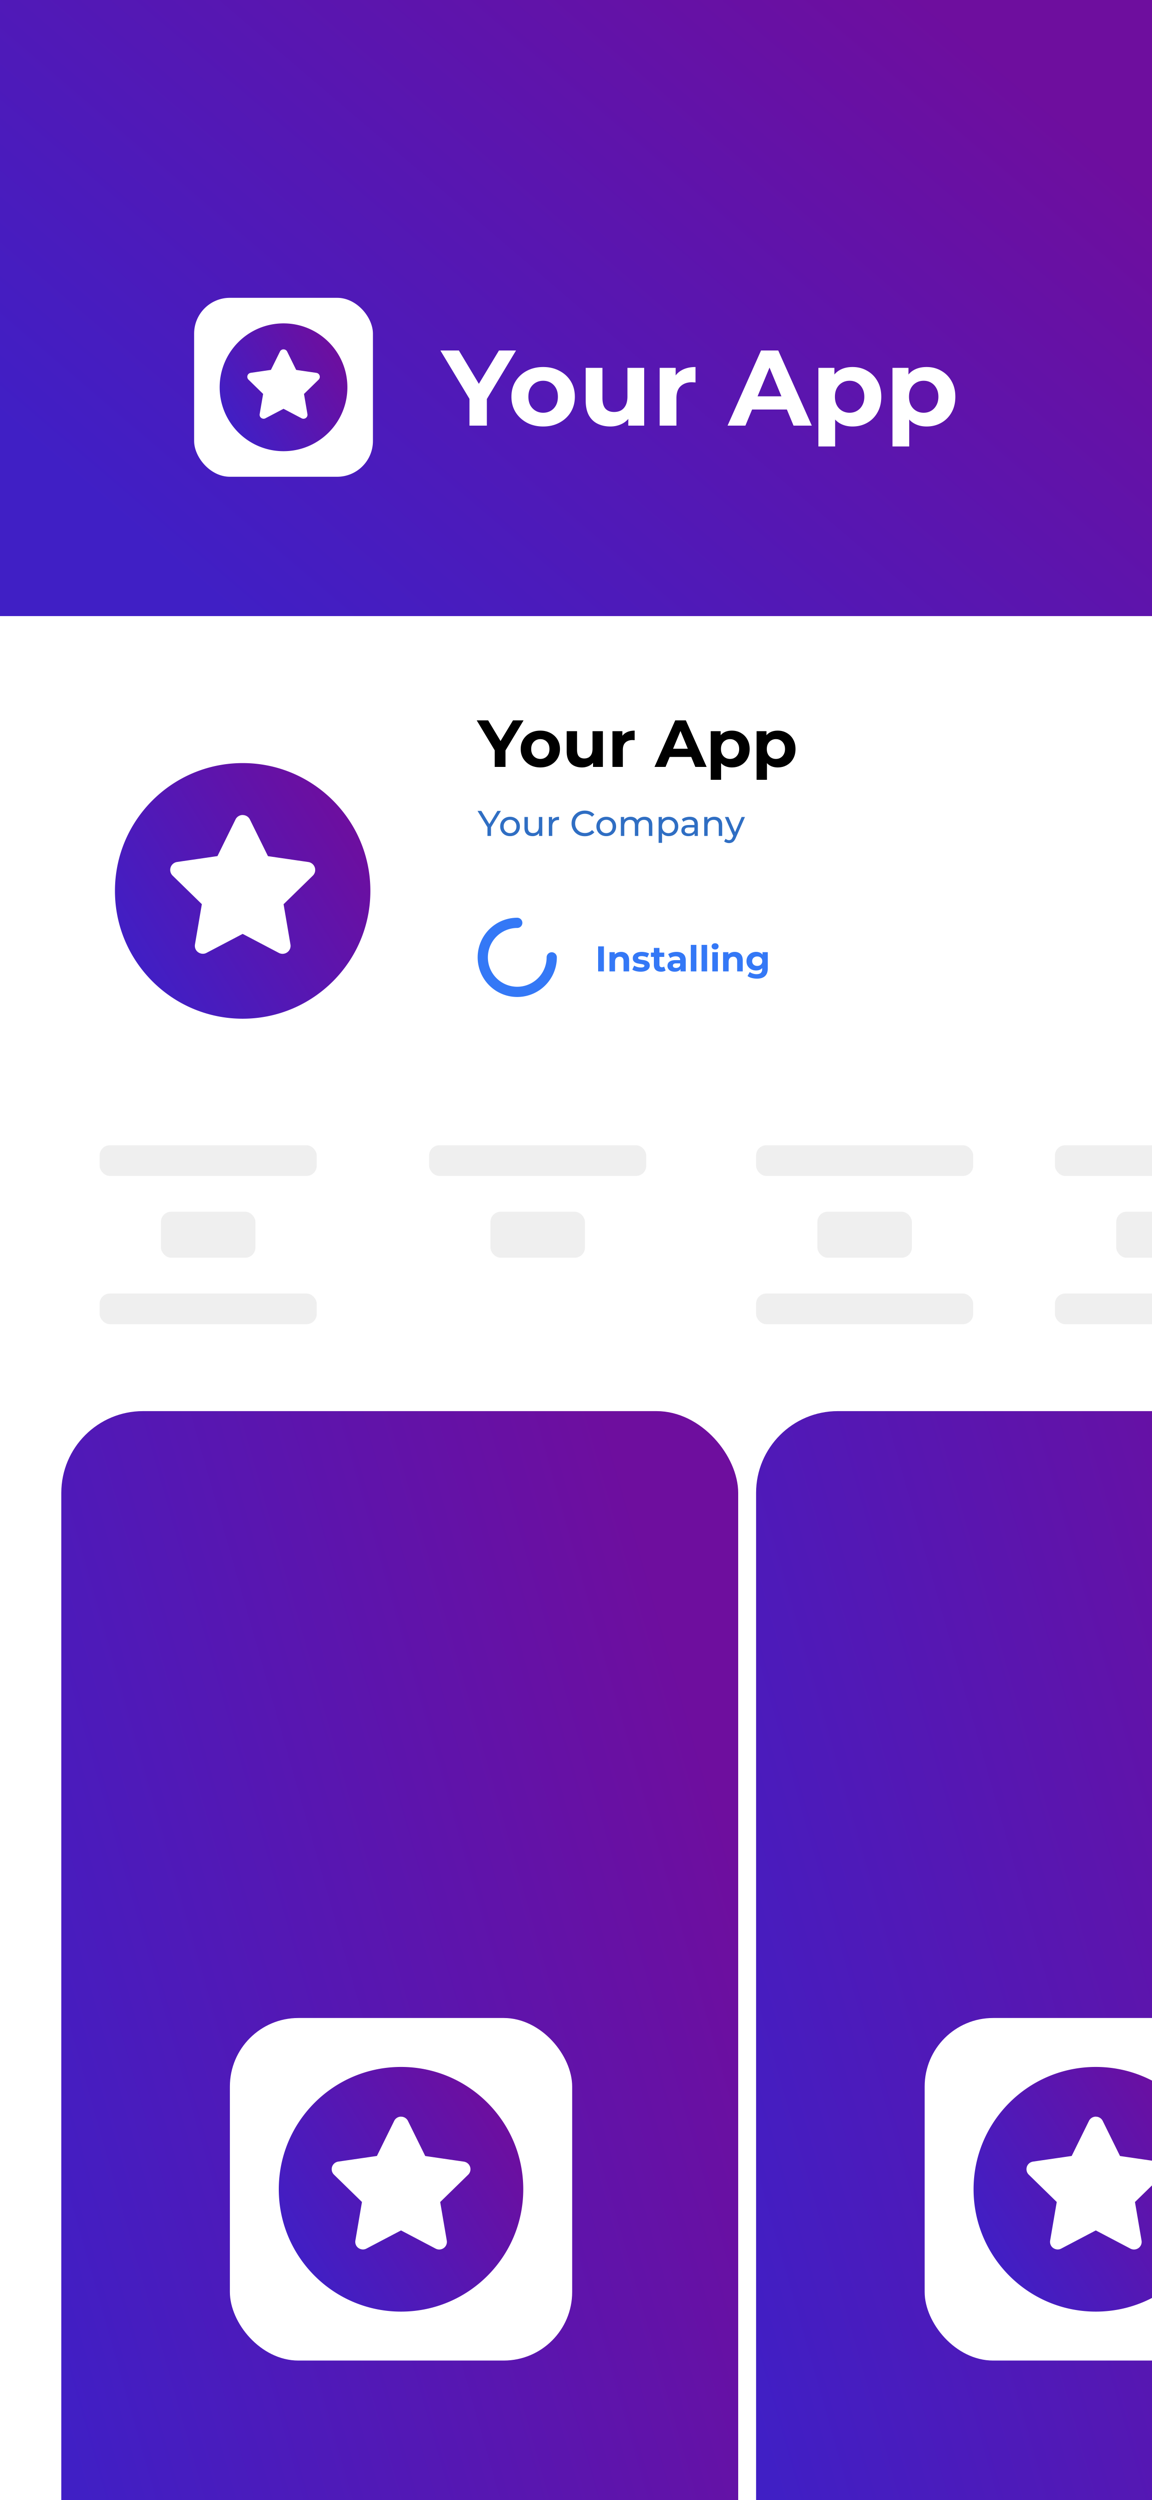 <svg xmlns="http://www.w3.org/2000/svg" width="451" height="978" fill="none">
  <g clip-path="url(#a)">
    <path fill="#fff" d="M0 0h451v977H0z"/>
    <path fill="url(#b)" d="M0 0h451v241H0z"/>
    <path fill="#fff" d="M183.794 166.5v-12.012l1.554 4.116-12.936-21.504h7.224l9.912 16.506h-4.158l9.954-16.506h6.678l-12.936 21.504 1.512-4.116V166.5h-6.804Zm28.863.336c-2.408 0-4.55-.504-6.426-1.512-1.848-1.008-3.318-2.38-4.41-4.116-1.064-1.764-1.596-3.766-1.596-6.006 0-2.268.532-4.27 1.596-6.006a11.343 11.343 0 0 1 4.41-4.116c1.876-1.008 4.018-1.512 6.426-1.512 2.38 0 4.508.504 6.384 1.512 1.876.98 3.346 2.338 4.41 4.074 1.064 1.736 1.596 3.752 1.596 6.048 0 2.24-.532 4.242-1.596 6.006-1.064 1.736-2.534 3.108-4.41 4.116-1.876 1.008-4.004 1.512-6.384 1.512Zm0-5.376c1.092 0 2.072-.252 2.94-.756.868-.504 1.554-1.218 2.058-2.142.504-.952.756-2.072.756-3.36 0-1.316-.252-2.436-.756-3.36-.504-.924-1.19-1.638-2.058-2.142-.868-.504-1.848-.756-2.94-.756-1.092 0-2.072.252-2.94.756-.868.504-1.568 1.218-2.1 2.142-.504.924-.756 2.044-.756 3.36 0 1.288.252 2.408.756 3.36.532.924 1.232 1.638 2.1 2.142.868.504 1.848.756 2.94.756Zm26.303 5.376c-1.876 0-3.556-.364-5.04-1.092-1.456-.728-2.59-1.834-3.402-3.318-.812-1.512-1.218-3.43-1.218-5.754v-12.768h6.552v11.802c0 1.876.392 3.262 1.176 4.158.812.868 1.946 1.302 3.402 1.302 1.008 0 1.904-.21 2.688-.63.784-.448 1.4-1.12 1.848-2.016.448-.924.672-2.072.672-3.444v-11.172h6.552V166.5h-6.216v-6.216l1.134 1.806c-.756 1.568-1.876 2.758-3.36 3.57-1.456.784-3.052 1.176-4.788 1.176Zm19.3-.336v-22.596h6.258v6.384l-.882-1.848c.672-1.596 1.75-2.8 3.234-3.612 1.484-.84 3.29-1.26 5.418-1.26v6.048a7.67 7.67 0 0 0-.756-.042 5.763 5.763 0 0 0-.714-.042c-1.792 0-3.248.518-4.368 1.554-1.092 1.008-1.638 2.59-1.638 4.746V166.5h-6.552Zm26.581 0 13.104-29.4h6.72l13.146 29.4h-7.14l-10.752-25.956h2.688L291.813 166.5h-6.972Zm6.552-6.3 1.806-5.166h15.12l1.848 5.166h-18.774Zm42.362 6.636c-1.904 0-3.57-.42-4.998-1.26-1.428-.84-2.548-2.114-3.36-3.822-.784-1.736-1.176-3.92-1.176-6.552 0-2.66.378-4.844 1.134-6.552.756-1.708 1.848-2.982 3.276-3.822 1.428-.84 3.136-1.26 5.124-1.26 2.128 0 4.032.49 5.712 1.47 1.708.952 3.052 2.296 4.032 4.032 1.008 1.736 1.512 3.78 1.512 6.132 0 2.38-.504 4.438-1.512 6.174-.98 1.736-2.324 3.08-4.032 4.032-1.68.952-3.584 1.428-5.712 1.428Zm-13.356 7.812v-30.744h6.258v4.62l-.126 6.72.42 6.678v12.726h-6.552Zm12.222-13.188c1.092 0 2.058-.252 2.898-.756.868-.504 1.554-1.218 2.058-2.142.532-.952.798-2.072.798-3.36 0-1.316-.266-2.436-.798-3.36-.504-.924-1.19-1.638-2.058-2.142-.84-.504-1.806-.756-2.898-.756s-2.072.252-2.94.756c-.868.504-1.554 1.218-2.058 2.142-.504.924-.756 2.044-.756 3.36 0 1.288.252 2.408.756 3.36.504.924 1.19 1.638 2.058 2.142.868.504 1.848.756 2.94.756Zm30.132 5.376c-1.904 0-3.57-.42-4.998-1.26-1.428-.84-2.548-2.114-3.36-3.822-.784-1.736-1.176-3.92-1.176-6.552 0-2.66.378-4.844 1.134-6.552.756-1.708 1.848-2.982 3.276-3.822 1.428-.84 3.136-1.26 5.124-1.26 2.128 0 4.032.49 5.712 1.47 1.708.952 3.052 2.296 4.032 4.032 1.008 1.736 1.512 3.78 1.512 6.132 0 2.38-.504 4.438-1.512 6.174-.98 1.736-2.324 3.08-4.032 4.032-1.68.952-3.584 1.428-5.712 1.428Zm-13.356 7.812v-30.744h6.258v4.62l-.126 6.72.42 6.678v12.726h-6.552Zm12.222-13.188c1.092 0 2.058-.252 2.898-.756.868-.504 1.554-1.218 2.058-2.142.532-.952.798-2.072.798-3.36 0-1.316-.266-2.436-.798-3.36-.504-.924-1.19-1.638-2.058-2.142-.84-.504-1.806-.756-2.898-.756s-2.072.252-2.94.756c-.868.504-1.554 1.218-2.058 2.142-.504.924-.756 2.044-.756 3.36 0 1.288.252 2.408.756 3.36.504.924 1.19 1.638 2.058 2.142.868.504 1.848.756 2.94.756Z"/>
    <rect width="70" height="70" x="76" y="116.5" fill="#fff" rx="14"/>
    <path fill="url(#c)" d="M136 151.5c0 13.809-11.191 25-25 25s-25-11.191-25-25 11.191-25 25-25 25 11.191 25 25Zm-25-14.844c-.596 0-1.143.342-1.396.869l-3.536 7.168-7.91 1.153a1.566 1.566 0 0 0-.87 2.666l5.724 5.586-1.348 7.881a1.543 1.543 0 0 0 .625 1.523c.488.342 1.123.4 1.641.117l7.07-3.711 7.08 3.721a1.576 1.576 0 0 0 1.65-.117 1.55 1.55 0 0 0 .625-1.524l-1.347-7.881 5.722-5.586c.43-.419.577-1.035.391-1.601a1.571 1.571 0 0 0-1.26-1.065l-7.91-1.152-3.535-7.168a1.558 1.558 0 0 0-1.396-.869l-.02-.01Z"/>
    <path fill="#000" d="M193.682 300v-7.436l.962 2.548-8.008-13.312h4.472l6.136 10.218h-2.574l6.162-10.218h4.134l-8.008 13.312.936-2.548V300h-4.212Zm17.867.208c-1.49 0-2.816-.312-3.978-.936a7.283 7.283 0 0 1-2.73-2.548c-.658-1.092-.988-2.331-.988-3.718 0-1.404.33-2.643.988-3.718a7.024 7.024 0 0 1 2.73-2.548c1.162-.624 2.488-.936 3.978-.936 1.474 0 2.791.312 3.952.936 1.162.607 2.072 1.447 2.73 2.522.659 1.075.988 2.323.988 3.744 0 1.387-.329 2.626-.988 3.718-.658 1.075-1.568 1.924-2.73 2.548-1.161.624-2.478.936-3.952.936Zm0-3.328c.676 0 1.283-.156 1.82-.468a3.349 3.349 0 0 0 1.274-1.326c.312-.589.468-1.283.468-2.08 0-.815-.156-1.508-.468-2.08a3.349 3.349 0 0 0-1.274-1.326c-.537-.312-1.144-.468-1.82-.468a3.56 3.56 0 0 0-1.82.468c-.537.312-.97.754-1.3 1.326-.312.572-.468 1.265-.468 2.08 0 .797.156 1.491.468 2.08.33.572.763 1.014 1.3 1.326a3.56 3.56 0 0 0 1.82.468Zm16.284 3.328c-1.162 0-2.202-.225-3.12-.676-.902-.451-1.604-1.135-2.106-2.054-.503-.936-.754-2.123-.754-3.562v-7.904h4.056v7.306c0 1.161.242 2.019.728 2.574.502.537 1.204.806 2.106.806.624 0 1.178-.13 1.664-.39.485-.277.866-.693 1.144-1.248.277-.572.416-1.283.416-2.132v-6.916h4.056V300h-3.848v-3.848l.702 1.118a4.856 4.856 0 0 1-2.08 2.21 6.16 6.16 0 0 1-2.964.728ZM239.78 300v-13.988h3.874v3.952l-.546-1.144c.416-.988 1.084-1.733 2.002-2.236.919-.52 2.037-.78 3.354-.78v3.744a4.842 4.842 0 0 0-.468-.026 3.625 3.625 0 0 0-.442-.026c-1.109 0-2.01.321-2.704.962-.676.624-1.014 1.603-1.014 2.938V300h-4.056Zm16.455 0 8.112-18.2h4.16l8.138 18.2h-4.42l-6.656-16.068h1.664L260.551 300h-4.316Zm4.056-3.9 1.118-3.198h9.36l1.144 3.198h-11.622Zm26.224 4.108c-1.179 0-2.21-.26-3.094-.78-.884-.52-1.577-1.309-2.08-2.366-.485-1.075-.728-2.427-.728-4.056 0-1.647.234-2.999.702-4.056.468-1.057 1.144-1.846 2.028-2.366.884-.52 1.941-.78 3.172-.78 1.317 0 2.496.303 3.536.91a6.4 6.4 0 0 1 2.496 2.496c.624 1.075.936 2.34.936 3.796 0 1.473-.312 2.747-.936 3.822a6.4 6.4 0 0 1-2.496 2.496c-1.04.589-2.219.884-3.536.884Zm-8.268 4.836v-19.032h3.874v2.86l-.078 4.16.26 4.134v7.878h-4.056Zm7.566-8.164c.676 0 1.274-.156 1.794-.468a3.356 3.356 0 0 0 1.274-1.326c.329-.589.494-1.283.494-2.08 0-.815-.165-1.508-.494-2.08a3.356 3.356 0 0 0-1.274-1.326c-.52-.312-1.118-.468-1.794-.468-.676 0-1.283.156-1.82.468a3.356 3.356 0 0 0-1.274 1.326c-.312.572-.468 1.265-.468 2.08 0 .797.156 1.491.468 2.08a3.356 3.356 0 0 0 1.274 1.326c.537.312 1.144.468 1.82.468Zm18.653 3.328c-1.178 0-2.21-.26-3.094-.78-.884-.52-1.577-1.309-2.08-2.366-.485-1.075-.728-2.427-.728-4.056 0-1.647.234-2.999.702-4.056.468-1.057 1.144-1.846 2.028-2.366.884-.52 1.942-.78 3.172-.78 1.318 0 2.496.303 3.536.91a6.386 6.386 0 0 1 2.496 2.496c.624 1.075.936 2.34.936 3.796 0 1.473-.312 2.747-.936 3.822a6.386 6.386 0 0 1-2.496 2.496c-1.04.589-2.218.884-3.536.884Zm-8.268 4.836v-19.032h3.874v2.86l-.078 4.16.26 4.134v7.878h-4.056Zm7.566-8.164c.676 0 1.274-.156 1.794-.468a3.349 3.349 0 0 0 1.274-1.326c.33-.589.494-1.283.494-2.08 0-.815-.164-1.508-.494-2.08a3.349 3.349 0 0 0-1.274-1.326c-.52-.312-1.118-.468-1.794-.468a3.56 3.56 0 0 0-1.82.468 3.356 3.356 0 0 0-1.274 1.326c-.312.572-.468 1.265-.468 2.08 0 .797.156 1.491.468 2.08a3.356 3.356 0 0 0 1.274 1.326 3.56 3.56 0 0 0 1.82.468Z"/>
    <path fill="#2F6EC3" d="M190.836 327v-3.752l.322.868-4.214-6.916h1.498l3.542 5.838h-.812l3.556-5.838h1.386l-4.2 6.916.308-.868V327h-1.386Zm8.846.084c-.746 0-1.409-.163-1.988-.49a3.657 3.657 0 0 1-1.372-1.344c-.336-.579-.504-1.232-.504-1.96 0-.737.168-1.391.504-1.96a3.55 3.55 0 0 1 1.372-1.33c.579-.327 1.242-.49 1.988-.49.738 0 1.396.163 1.974.49a3.418 3.418 0 0 1 1.372 1.33c.336.56.504 1.213.504 1.96 0 .737-.168 1.391-.504 1.96a3.518 3.518 0 0 1-1.372 1.344c-.578.327-1.236.49-1.974.49Zm0-1.176c.476 0 .901-.107 1.274-.322.383-.215.682-.518.896-.91.215-.401.322-.863.322-1.386 0-.532-.107-.989-.322-1.372a2.268 2.268 0 0 0-.896-.91 2.505 2.505 0 0 0-1.274-.322c-.476 0-.9.107-1.274.322a2.403 2.403 0 0 0-.896.91c-.224.383-.336.84-.336 1.372 0 .523.112.985.336 1.386.224.392.523.695.896.91.374.215.798.322 1.274.322Zm8.831 1.176c-.634 0-1.194-.117-1.68-.35a2.566 2.566 0 0 1-1.12-1.064c-.261-.485-.392-1.092-.392-1.82v-4.27h1.344v4.116c0 .728.173 1.274.518 1.638.355.364.85.546 1.484.546.467 0 .873-.093 1.218-.28.346-.196.612-.476.798-.84.187-.373.28-.821.28-1.344v-3.836h1.344V327h-1.274v-2.002l.21.532a2.589 2.589 0 0 1-1.092 1.148 3.3 3.3 0 0 1-1.638.406Zm6.353-.084v-7.42h1.288v2.016l-.126-.504c.205-.513.55-.905 1.036-1.176.485-.271 1.082-.406 1.792-.406v1.302a1.058 1.058 0 0 0-.168-.014h-.14c-.719 0-1.288.215-1.708.644-.42.429-.63 1.05-.63 1.862V327h-1.344Zm14.08.112a5.743 5.743 0 0 1-2.072-.364 5.067 5.067 0 0 1-1.638-1.05 4.997 4.997 0 0 1-1.47-3.598c0-.728.13-1.395.392-2.002a4.789 4.789 0 0 1 1.092-1.582 4.784 4.784 0 0 1 1.638-1.05 5.56 5.56 0 0 1 2.072-.378c.756 0 1.451.131 2.086.392a4.21 4.21 0 0 1 1.638 1.134l-.91.882a3.57 3.57 0 0 0-1.26-.868 3.83 3.83 0 0 0-1.498-.294c-.551 0-1.064.093-1.54.28a3.594 3.594 0 0 0-2.03 1.988 3.92 3.92 0 0 0-.28 1.498c0 .541.093 1.045.28 1.512a3.637 3.637 0 0 0 2.03 1.974c.476.187.989.28 1.54.28a3.99 3.99 0 0 0 1.498-.28 3.655 3.655 0 0 0 1.26-.896l.91.882a4.34 4.34 0 0 1-1.638 1.148 5.473 5.473 0 0 1-2.1.392Zm8.402-.028c-.746 0-1.409-.163-1.988-.49a3.657 3.657 0 0 1-1.372-1.344c-.336-.579-.504-1.232-.504-1.96 0-.737.168-1.391.504-1.96a3.55 3.55 0 0 1 1.372-1.33c.579-.327 1.242-.49 1.988-.49.738 0 1.396.163 1.974.49a3.418 3.418 0 0 1 1.372 1.33c.336.56.504 1.213.504 1.96 0 .737-.168 1.391-.504 1.96a3.518 3.518 0 0 1-1.372 1.344c-.578.327-1.236.49-1.974.49Zm0-1.176c.476 0 .901-.107 1.274-.322.383-.215.682-.518.896-.91.215-.401.322-.863.322-1.386 0-.532-.107-.989-.322-1.372a2.268 2.268 0 0 0-.896-.91 2.505 2.505 0 0 0-1.274-.322c-.476 0-.9.107-1.274.322a2.403 2.403 0 0 0-.896.91c-.224.383-.336.84-.336 1.372 0 .523.112.985.336 1.386.224.392.523.695.896.91.374.215.798.322 1.274.322Zm14.991-6.398c.598 0 1.125.117 1.582.35.458.233.812.588 1.064 1.064.262.476.392 1.078.392 1.806V327h-1.344v-4.116c0-.719-.168-1.26-.504-1.624-.336-.364-.807-.546-1.414-.546-.448 0-.84.093-1.176.28a1.923 1.923 0 0 0-.784.826c-.177.364-.266.817-.266 1.358V327h-1.344v-4.116c0-.719-.168-1.26-.504-1.624-.326-.364-.798-.546-1.414-.546-.438 0-.826.093-1.162.28a1.923 1.923 0 0 0-.784.826c-.186.364-.28.817-.28 1.358V327h-1.344v-7.42h1.288v1.974l-.21-.504a2.54 2.54 0 0 1 1.078-1.134c.486-.271 1.05-.406 1.694-.406.71 0 1.321.177 1.834.532.514.345.85.873 1.008 1.582l-.546-.224c.224-.569.616-1.027 1.176-1.372.56-.345 1.214-.518 1.96-.518Zm9.445 7.574c-.616 0-1.18-.14-1.694-.42-.504-.289-.91-.714-1.218-1.274-.298-.56-.448-1.26-.448-2.1 0-.84.145-1.54.434-2.1.299-.56.7-.98 1.204-1.26a3.54 3.54 0 0 1 1.722-.42c.728 0 1.372.159 1.932.476.56.317 1.004.761 1.33 1.33.327.56.49 1.218.49 1.974s-.163 1.419-.49 1.988a3.496 3.496 0 0 1-1.33 1.33c-.56.317-1.204.476-1.932.476Zm-3.934 2.632V319.58h1.288v2.002l-.084 1.722.14 1.722v4.69h-1.344Zm3.822-3.808c.476 0 .901-.107 1.274-.322.383-.215.682-.518.896-.91.224-.401.336-.863.336-1.386 0-.532-.112-.989-.336-1.372a2.268 2.268 0 0 0-.896-.91 2.505 2.505 0 0 0-1.274-.322c-.466 0-.891.107-1.274.322a2.403 2.403 0 0 0-.896.91c-.214.383-.322.84-.322 1.372 0 .523.108.985.322 1.386.224.392.523.695.896.91.383.215.808.322 1.274.322ZM271.931 327v-1.568l-.07-.294v-2.674c0-.569-.168-1.008-.504-1.316-.327-.317-.822-.476-1.484-.476-.439 0-.868.075-1.288.224a3.21 3.21 0 0 0-1.064.574l-.56-1.008a3.97 3.97 0 0 1 1.372-.7 5.68 5.68 0 0 1 1.694-.252c1.017 0 1.801.247 2.352.742.55.495.826 1.251.826 2.268V327h-1.274Zm-2.436.084c-.551 0-1.036-.093-1.456-.28-.411-.187-.728-.443-.952-.77a1.998 1.998 0 0 1-.336-1.134c0-.401.093-.765.28-1.092.196-.327.508-.588.938-.784.438-.196 1.026-.294 1.764-.294h2.352v.966h-2.296c-.672 0-1.125.112-1.358.336-.234.224-.35.495-.35.812 0 .364.144.658.434.882.289.215.69.322 1.204.322.504 0 .942-.112 1.316-.336.382-.224.658-.551.826-.98l.266.924c-.178.439-.49.789-.938 1.05-.448.252-1.013.378-1.694.378Zm10.159-7.574c.607 0 1.139.117 1.596.35.467.233.831.588 1.092 1.064.261.476.392 1.078.392 1.806V327h-1.344v-4.116c0-.719-.177-1.26-.532-1.624-.345-.364-.835-.546-1.47-.546-.476 0-.891.093-1.246.28-.355.187-.63.462-.826.826-.187.364-.28.817-.28 1.358V327h-1.344v-7.42h1.288v2.002l-.21-.532a2.582 2.582 0 0 1 1.12-1.134c.504-.271 1.092-.406 1.764-.406Zm5.753 10.29c-.355 0-.7-.061-1.036-.182a2.357 2.357 0 0 1-.868-.504l.574-1.008c.186.177.392.313.616.406.224.093.462.14.714.14.326 0 .597-.084.812-.252.214-.168.415-.467.602-.896l.462-1.022.14-.168 2.912-6.734h1.316l-3.598 8.162c-.215.523-.458.933-.728 1.232a2.204 2.204 0 0 1-.868.63 2.73 2.73 0 0 1-1.05.196Zm1.764-2.562-3.388-7.658h1.4l2.884 6.608-.896 1.05Z"/>
    <g filter="url(#d)">
      <rect width="140" height="140" x="25" y="264.5" fill="#fff" rx="28"/>
      <path fill="url(#e)" d="M145 334.5c0 27.617-22.383 50-50 50s-50-22.383-50-50 22.383-50 50-50 50 22.383 50 50Zm-50-29.688a3.106 3.106 0 0 0-2.793 1.739l-7.07 14.336-15.82 2.304a3.132 3.132 0 0 0-1.738 5.332l11.444 11.172-2.695 15.762c-.195 1.172.274 2.363 1.25 3.047.977.683 2.246.801 3.281.234L95 351.316l14.16 7.442a3.148 3.148 0 0 0 3.301-.235 3.102 3.102 0 0 0 1.25-3.046l-2.695-15.762 11.445-11.172a3.103 3.103 0 0 0 .781-3.203 3.14 3.14 0 0 0-2.519-2.129l-15.821-2.305-7.07-14.336a3.115 3.115 0 0 0-2.793-1.738l-.039-.02Z"/>
    </g>
    <rect width="265" height="582" x="24" y="552" fill="url(#f)" rx="32"/>
    <g filter="url(#g)">
      <rect width="134" height="134" x="90" y="776" fill="#fff" rx="26.8"/>
      <path fill="url(#h)" d="M204.857 843c0 26.433-21.424 47.857-47.857 47.857-26.434 0-47.857-21.424-47.857-47.857 0-26.434 21.423-47.857 47.857-47.857 26.433 0 47.857 21.423 47.857 47.857ZM157 814.585a2.974 2.974 0 0 0-2.674 1.663l-6.767 13.722-15.142 2.206a2.998 2.998 0 0 0-1.664 5.103l10.955 10.693-2.58 15.087c-.187 1.121.262 2.262 1.196 2.916.935.654 2.15.766 3.141.224L157 859.095l13.553 7.123a3.014 3.014 0 0 0 3.159-.224 2.969 2.969 0 0 0 1.197-2.917l-2.58-15.086 10.955-10.693a2.971 2.971 0 0 0 .748-3.066 3.01 3.01 0 0 0-2.412-2.038l-15.142-2.205-6.768-13.722a2.98 2.98 0 0 0-2.673-1.664l-.037-.018Z"/>
    </g>
    <rect width="265" height="582" x="296" y="552" fill="url(#i)" rx="32"/>
    <g filter="url(#j)">
      <rect width="134" height="134" x="362" y="776" fill="#fff" rx="26.8"/>
      <path fill="url(#k)" d="M476.857 843c0 26.433-21.424 47.857-47.857 47.857-26.434 0-47.857-21.424-47.857-47.857 0-26.434 21.423-47.857 47.857-47.857 26.433 0 47.857 21.423 47.857 47.857ZM429 814.585a2.974 2.974 0 0 0-2.674 1.663l-6.767 13.722-15.142 2.206a2.998 2.998 0 0 0-1.664 5.103l10.955 10.693-2.58 15.087c-.187 1.121.262 2.262 1.196 2.916.935.654 2.15.766 3.141.224L429 859.095l13.553 7.123a3.014 3.014 0 0 0 3.159-.224 2.969 2.969 0 0 0 1.197-2.917l-2.58-15.086 10.955-10.693a2.971 2.971 0 0 0 .748-3.066 3.01 3.01 0 0 0-2.412-2.038l-15.142-2.205-6.768-13.722a2.98 2.98 0 0 0-2.673-1.664l-.037-.018Z"/>
    </g>
    <rect width="85" height="12" x="39" y="448" fill="#EFEFEF" rx="4"/>
    <rect width="85" height="12" x="168" y="448" fill="#EFEFEF" rx="4"/>
    <rect width="85" height="12" x="296" y="448" fill="#EFEFEF" rx="4"/>
    <rect width="85" height="12" x="413" y="448" fill="#EFEFEF" rx="4"/>
    <rect width="85" height="12" x="39" y="506" fill="#EFEFEF" rx="4"/>
    <rect width="85" height="12" x="296" y="506" fill="#EFEFEF" rx="4"/>
    <rect width="85" height="12" x="413" y="506" fill="#EFEFEF" rx="4"/>
    <rect width="37" height="18" x="63" y="474" fill="#EFEFEF" rx="4"/>
    <rect width="37" height="18" x="192" y="474" fill="#EFEFEF" rx="4"/>
    <rect width="37" height="18" x="320" y="474" fill="#EFEFEF" rx="4"/>
    <rect width="37" height="18" x="437" y="474" fill="#EFEFEF" rx="4"/>
    <path style="transform-box:fill-box; transform-origin: 14px 14px" stroke="#3478F6" stroke-linecap="round" stroke-width="4" d="M216 374.5a13.502 13.502 0 0 1-16.134 13.241 13.504 13.504 0 0 1-10.607-10.607A13.498 13.498 0 0 1 195 363.275a13.502 13.502 0 0 1 7.5-2.275">
      <animateTransform attributeName="transform" type="rotate" to="360" dur="2s" repeatCount="indefinite"/>
    </path>
    <path fill="#3478F6" d="M234.162 380v-9.8h2.268v9.8h-2.268Zm9.018-7.644c.597 0 1.129.121 1.596.364.476.233.849.597 1.12 1.092.27.485.406 1.111.406 1.876V380h-2.184v-3.976c0-.607-.136-1.055-.406-1.344-.262-.289-.635-.434-1.12-.434-.346 0-.658.075-.938.224-.271.14-.486.359-.644.658-.15.299-.224.681-.224 1.148V380h-2.184v-7.532h2.086v2.086l-.392-.63c.27-.504.658-.891 1.162-1.162.504-.271 1.078-.406 1.722-.406Zm7.635 7.756a7.67 7.67 0 0 1-1.862-.224c-.588-.159-1.054-.355-1.4-.588l.728-1.568a5.055 5.055 0 0 0 2.618.728c.504 0 .859-.061 1.064-.182.215-.121.322-.289.322-.504 0-.177-.084-.308-.252-.392a1.936 1.936 0 0 0-.644-.21c-.27-.047-.569-.093-.896-.14a12.553 12.553 0 0 1-.966-.182 3.473 3.473 0 0 1-.896-.364 1.895 1.895 0 0 1-.658-.644c-.158-.271-.238-.621-.238-1.05 0-.476.136-.896.406-1.26.28-.364.682-.649 1.204-.854.523-.215 1.148-.322 1.876-.322.514 0 1.036.056 1.568.168.532.112.976.275 1.33.49l-.728 1.554a3.535 3.535 0 0 0-1.106-.434 4.72 4.72 0 0 0-1.064-.126c-.485 0-.84.065-1.064.196-.224.131-.336.299-.336.504 0 .187.08.327.238.42.168.093.388.168.658.224.271.056.565.107.882.154.327.037.654.098.98.182.327.084.621.205.882.364.271.149.49.359.658.63.168.261.252.607.252 1.036 0 .467-.14.882-.42 1.246-.28.355-.686.635-1.218.84-.522.205-1.162.308-1.918.308Zm7.984 0c-.887 0-1.577-.224-2.072-.672-.495-.457-.742-1.134-.742-2.03v-6.608h2.184v6.58c0 .317.084.565.252.742.168.168.397.252.686.252.345 0 .639-.093.882-.28l.588 1.54c-.224.159-.495.28-.812.364a4.07 4.07 0 0 1-.966.112Zm-3.976-5.796v-1.68h5.222v1.68h-5.222Zm11.6 5.684v-1.47l-.14-.322v-2.632c0-.467-.145-.831-.434-1.092-.28-.261-.714-.392-1.302-.392-.401 0-.798.065-1.19.196a3.024 3.024 0 0 0-.98.504l-.784-1.526a4.738 4.738 0 0 1 1.484-.672 6.632 6.632 0 0 1 1.764-.238c1.148 0 2.039.271 2.674.812.635.541.952 1.386.952 2.534V380h-2.044Zm-2.296.112c-.588 0-1.092-.098-1.512-.294a2.345 2.345 0 0 1-.966-.826 2.09 2.09 0 0 1-.336-1.162c0-.448.107-.84.322-1.176.224-.336.574-.597 1.05-.784.476-.196 1.097-.294 1.862-.294h2.002v1.274h-1.764c-.513 0-.868.084-1.064.252a.811.811 0 0 0-.28.63c0 .28.107.504.322.672.224.159.527.238.91.238.364 0 .691-.084.98-.252.289-.177.499-.434.63-.77l.336 1.008a1.952 1.952 0 0 1-.868 1.106c-.42.252-.961.378-1.624.378Zm6.317-.112v-10.388h2.184V380h-2.184Zm4.21 0v-10.388h2.184V380h-2.184Zm4.211 0v-7.532h2.184V380h-2.184Zm1.092-8.582c-.401 0-.728-.117-.98-.35a1.135 1.135 0 0 1-.378-.868c0-.345.126-.635.378-.868.252-.233.579-.35.98-.35.402 0 .728.112.98.336.252.215.378.495.378.84 0 .364-.126.667-.378.91-.242.233-.569.35-.98.35Zm7.697.938c.598 0 1.13.121 1.596.364.476.233.85.597 1.12 1.092.271.485.406 1.111.406 1.876V380h-2.184v-3.976c0-.607-.135-1.055-.406-1.344-.261-.289-.634-.434-1.12-.434-.345 0-.658.075-.938.224-.27.14-.485.359-.644.658-.149.299-.224.681-.224 1.148V380h-2.184v-7.532h2.086v2.086l-.392-.63a2.794 2.794 0 0 1 1.162-1.162c.504-.271 1.078-.406 1.722-.406Zm8.699 10.472c-.71 0-1.396-.089-2.058-.266-.654-.168-1.2-.425-1.638-.77l.868-1.568c.317.261.718.467 1.204.616.494.159.98.238 1.456.238.774 0 1.334-.173 1.68-.518.354-.345.532-.859.532-1.54v-1.134l.14-1.89-.028-1.904v-1.624h2.072v6.272c0 1.4-.364 2.431-1.092 3.094-.728.663-1.774.994-3.136.994Zm-.336-3.192a4.03 4.03 0 0 1-1.904-.448 3.705 3.705 0 0 1-1.358-1.274c-.336-.551-.504-1.19-.504-1.918 0-.737.168-1.377.504-1.918a3.555 3.555 0 0 1 1.358-1.274 4.03 4.03 0 0 1 1.904-.448c.634 0 1.194.131 1.68.392.485.252.863.649 1.134 1.19.27.532.406 1.218.406 2.058 0 .831-.136 1.517-.406 2.058-.271.532-.649.929-1.134 1.19-.486.261-1.046.392-1.68.392Zm.434-1.792c.382 0 .723-.075 1.022-.224a1.77 1.77 0 0 0 .7-.658 1.84 1.84 0 0 0 .252-.966c0-.373-.084-.695-.252-.966a1.67 1.67 0 0 0-.7-.644 2.144 2.144 0 0 0-1.022-.238c-.383 0-.724.079-1.022.238a1.755 1.755 0 0 0-.714.644 1.797 1.797 0 0 0-.252.966c0 .364.084.686.252.966.177.28.415.499.714.658.298.149.639.224 1.022.224Z"/>
  </g>

  <defs>
    <linearGradient id="b" x1="36.644" x2="271.311" y1="195.813" y2="-79.428" gradientUnits="userSpaceOnUse">
      <stop stop-color="#401FC5"/>
      <stop offset="1" stop-color="#6E0E9E"/>
    </linearGradient>
    <linearGradient id="c" x1="90.063" x2="134.438" y1="167.125" y2="139.313" gradientUnits="userSpaceOnUse">
      <stop stop-color="#401FC5"/>
      <stop offset="1" stop-color="#6E0E9E"/>
    </linearGradient>
    <linearGradient id="e" x1="53.125" x2="141.875" y1="365.75" y2="310.125" gradientUnits="userSpaceOnUse">
      <stop stop-color="#401FC5"/>
      <stop offset="1" stop-color="#6E0E9E"/>
    </linearGradient>
    <linearGradient id="f" x1="45.531" x2="348.438" y1="1024.88" y2="938.431" gradientUnits="userSpaceOnUse">
      <stop stop-color="#401FC5"/>
      <stop offset="1" stop-color="#6E0E9E"/>
    </linearGradient>
    <linearGradient id="h" x1="116.919" x2="201.866" y1="872.91" y2="819.669" gradientUnits="userSpaceOnUse">
      <stop stop-color="#401FC5"/>
      <stop offset="1" stop-color="#6E0E9E"/>
    </linearGradient>
    <linearGradient id="i" x1="317.531" x2="620.438" y1="1024.88" y2="938.431" gradientUnits="userSpaceOnUse">
      <stop stop-color="#401FC5"/>
      <stop offset="1" stop-color="#6E0E9E"/>
    </linearGradient>
    <linearGradient id="k" x1="388.919" x2="473.866" y1="872.91" y2="819.669" gradientUnits="userSpaceOnUse">
      <stop stop-color="#401FC5"/>
      <stop offset="1" stop-color="#6E0E9E"/>
    </linearGradient>
    <filter id="d" width="188" height="188" x="1" y="252.5" color-interpolation-filters="sRGB" filterUnits="userSpaceOnUse">
      <feFlood flood-opacity="0" result="BackgroundImageFix"/>
      <feColorMatrix in="SourceAlpha" result="hardAlpha" values="0 0 0 0 0 0 0 0 0 0 0 0 0 0 0 0 0 0 127 0"/>
      <feOffset dy="12"/>
      <feGaussianBlur stdDeviation="12"/>
      <feColorMatrix values="0 0 0 0 0 0 0 0 0 0 0 0 0 0 0 0 0 0 0.05 0"/>
      <feBlend in2="BackgroundImageFix" result="effect1_dropShadow_7583_40358"/>
      <feColorMatrix in="SourceAlpha" result="hardAlpha" values="0 0 0 0 0 0 0 0 0 0 0 0 0 0 0 0 0 0 127 0"/>
      <feOffset dy="2"/>
      <feGaussianBlur stdDeviation="3"/>
      <feColorMatrix values="0 0 0 0 0 0 0 0 0 0 0 0 0 0 0 0 0 0 0.1 0"/>
      <feBlend in2="effect1_dropShadow_7583_40358" result="effect2_dropShadow_7583_40358"/>
      <feBlend in="SourceGraphic" in2="effect2_dropShadow_7583_40358" result="shape"/>
    </filter>
    <filter id="g" width="179.943" height="179.943" x="67.029" y="764.514" color-interpolation-filters="sRGB" filterUnits="userSpaceOnUse">
      <feFlood flood-opacity="0" result="BackgroundImageFix"/>
      <feColorMatrix in="SourceAlpha" result="hardAlpha" values="0 0 0 0 0 0 0 0 0 0 0 0 0 0 0 0 0 0 127 0"/>
      <feOffset dy="11.486"/>
      <feGaussianBlur stdDeviation="11.486"/>
      <feColorMatrix values="0 0 0 0 0 0 0 0 0 0 0 0 0 0 0 0 0 0 0.05 0"/>
      <feBlend in2="BackgroundImageFix" result="effect1_dropShadow_7583_40358"/>
      <feColorMatrix in="SourceAlpha" result="hardAlpha" values="0 0 0 0 0 0 0 0 0 0 0 0 0 0 0 0 0 0 127 0"/>
      <feOffset dy="1.914"/>
      <feGaussianBlur stdDeviation="2.871"/>
      <feColorMatrix values="0 0 0 0 0 0 0 0 0 0 0 0 0 0 0 0 0 0 0.1 0"/>
      <feBlend in2="effect1_dropShadow_7583_40358" result="effect2_dropShadow_7583_40358"/>
      <feBlend in="SourceGraphic" in2="effect2_dropShadow_7583_40358" result="shape"/>
    </filter>
    <filter id="j" width="179.943" height="179.943" x="339.029" y="764.514" color-interpolation-filters="sRGB" filterUnits="userSpaceOnUse">
      <feFlood flood-opacity="0" result="BackgroundImageFix"/>
      <feColorMatrix in="SourceAlpha" result="hardAlpha" values="0 0 0 0 0 0 0 0 0 0 0 0 0 0 0 0 0 0 127 0"/>
      <feOffset dy="11.486"/>
      <feGaussianBlur stdDeviation="11.486"/>
      <feColorMatrix values="0 0 0 0 0 0 0 0 0 0 0 0 0 0 0 0 0 0 0.05 0"/>
      <feBlend in2="BackgroundImageFix" result="effect1_dropShadow_7583_40358"/>
      <feColorMatrix in="SourceAlpha" result="hardAlpha" values="0 0 0 0 0 0 0 0 0 0 0 0 0 0 0 0 0 0 127 0"/>
      <feOffset dy="1.914"/>
      <feGaussianBlur stdDeviation="2.871"/>
      <feColorMatrix values="0 0 0 0 0 0 0 0 0 0 0 0 0 0 0 0 0 0 0.1 0"/>
      <feBlend in2="effect1_dropShadow_7583_40358" result="effect2_dropShadow_7583_40358"/>
      <feBlend in="SourceGraphic" in2="effect2_dropShadow_7583_40358" result="shape"/>
    </filter>
    <clipPath id="a">
      <path fill="#fff" d="M0 0h451v978H0z"/>
    </clipPath>
  </defs>
</svg>
